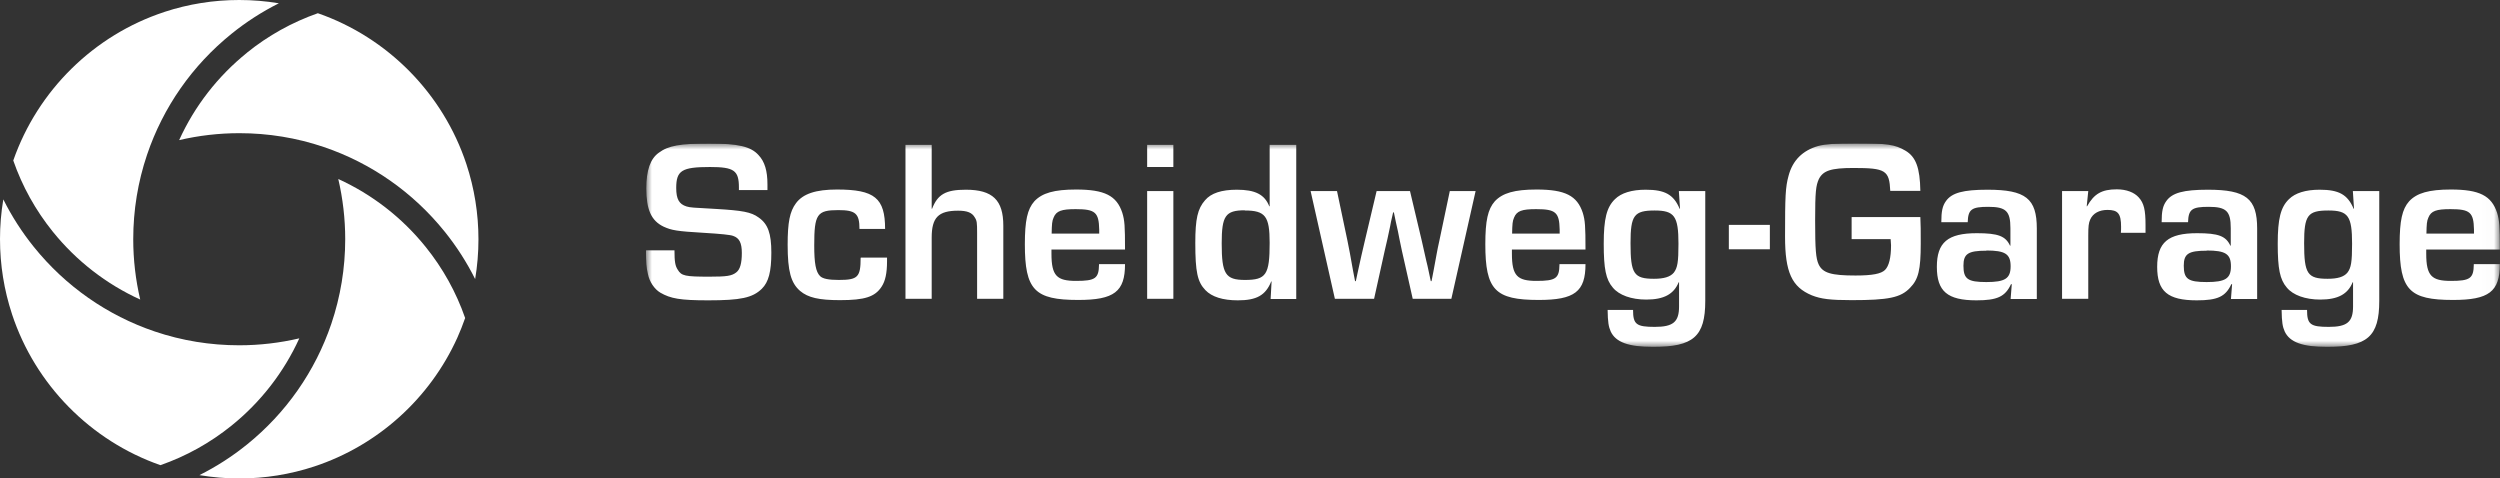<svg xmlns="http://www.w3.org/2000/svg" width="209" height="40" viewBox="0 0 209 40" fill="none"><rect x="0" y="0" width="209" height="40" fill="#333333" stroke="none"/><path d="M13.744 0.997C15.758 0.335 17.862 0 19.996 0C21.113 0 22.223 0.093 23.314 0.275C21.913 0.978 20.59 1.826 19.357 2.823C16.076 5.468 13.636 8.965 12.294 12.934C11.528 15.203 11.139 17.58 11.139 19.998C11.139 21.709 11.337 23.398 11.722 25.042C8.89 23.755 6.39 21.817 4.413 19.366C2.97 17.576 1.86 15.575 1.109 13.418C3.15 7.566 7.847 2.939 13.74 1.001L13.744 0.997Z" fill="white"></path><path d="M1.005 26.266C0.34 24.246 0 22.137 0 19.991C0 18.871 0.093 17.763 0.277 16.669C0.979 18.075 1.831 19.403 2.829 20.642C5.475 23.927 8.972 26.37 12.941 27.713C15.209 28.48 17.582 28.866 19.996 28.866C21.7 28.866 23.382 28.669 25.022 28.286C23.737 31.11 21.805 33.606 19.357 35.581C17.567 37.024 15.568 38.136 13.412 38.888C7.571 36.849 2.948 32.155 1.005 26.27V26.266Z" fill="white"></path><path d="M20.639 37.169C23.916 34.528 26.352 31.039 27.698 27.073C28.467 24.8 28.86 22.42 28.86 19.994C28.86 18.291 28.662 16.606 28.28 14.965C31.109 16.252 33.606 18.186 35.582 20.638C37.025 22.427 38.135 24.428 38.886 26.586C38.692 27.148 38.471 27.698 38.236 28.227C35.934 33.323 31.573 37.247 26.274 38.996C24.256 39.661 22.145 40 20.003 40C18.882 40 17.769 39.903 16.67 39.721C18.075 39.018 19.405 38.166 20.642 37.165L20.639 37.169Z" fill="white"></path><path d="M20.642 4.408C22.428 2.968 24.42 1.86 26.572 1.105C32.42 3.14 37.05 7.838 38.994 13.73C39.659 15.75 39.999 17.863 39.999 20.006C39.999 21.125 39.906 22.237 39.722 23.331C39.02 21.925 38.168 20.597 37.17 19.358C34.528 16.077 31.034 13.633 27.069 12.29C24.801 11.52 22.424 11.134 20.006 11.134C18.302 11.134 16.617 11.331 14.977 11.714C16.262 8.883 18.198 6.383 20.649 4.408H20.642Z" fill="white"></path><g clip-path="url(#clip0_403_5855)"><mask id="mask0_403_5855" style="mask-type:luminance" maskUnits="userSpaceOnUse" x="54" y="12" width="155" height="17"><path d="M208.984 12H54V29H208.984V12Z" fill="white"></path></mask><g mask="url(#mask0_403_5855)"><path d="M206.825 19.527H202.849C202.866 18.739 202.882 18.482 203.012 18.192C203.239 17.629 203.677 17.484 204.862 17.484C206.501 17.484 206.793 17.758 206.825 19.189V19.543V19.527ZM206.809 22.116C206.793 23.274 206.501 23.483 204.894 23.483C203.288 23.483 202.833 23.065 202.833 21.216V20.862H208.984C208.984 18.884 208.951 18.433 208.757 17.79C208.286 16.358 207.28 15.844 204.894 15.844C203.06 15.844 202.054 16.133 201.405 16.825C200.821 17.484 200.61 18.449 200.61 20.412C200.61 24.239 201.421 25.076 205.073 25.076C208.075 25.076 208.984 24.384 208.984 22.084H206.809V22.116ZM194.654 17.597C196.309 17.597 196.634 18.063 196.634 20.379C196.634 21.907 196.553 22.39 196.244 22.792C195.952 23.146 195.433 23.306 194.589 23.306C192.901 23.306 192.625 22.888 192.625 20.331C192.625 17.999 192.917 17.597 194.654 17.597ZM198.89 15.973H196.699L196.796 17.452H196.764C196.26 16.262 195.53 15.86 193.924 15.86C192.755 15.86 191.879 16.133 191.359 16.648C190.662 17.323 190.418 18.288 190.418 20.379C190.418 22.47 190.597 23.371 191.181 24.046C191.7 24.674 192.723 25.044 193.972 25.044C195.449 25.044 196.277 24.593 196.682 23.596H196.715V25.622C196.715 26.909 196.228 27.327 194.686 27.327C193.145 27.327 192.869 27.118 192.869 25.912H190.743C190.759 26.941 190.824 27.311 191.002 27.713C191.424 28.614 192.495 29 194.54 29C197.916 29 198.906 28.131 198.906 25.156V15.973H198.89ZM184.478 20.942C186.053 20.942 186.507 21.232 186.507 22.261C186.507 23.29 186.036 23.58 184.478 23.58C182.921 23.58 182.563 23.323 182.563 22.213C182.563 21.216 182.953 20.958 184.478 20.958M182.921 18.578C182.953 17.5 183.245 17.291 184.641 17.291C186.118 17.291 186.491 17.645 186.491 19.077V20.54H186.458C186.085 19.736 185.468 19.495 183.683 19.495C181.249 19.495 180.34 20.267 180.34 22.309C180.34 24.352 181.217 25.108 183.651 25.108C185.387 25.108 186.053 24.802 186.54 23.757H186.604L186.507 24.995H188.698V19.109C188.698 16.6 187.773 15.86 184.576 15.86C182.547 15.86 181.59 16.117 181.103 16.809C180.811 17.211 180.713 17.661 180.713 18.578H182.937H182.921ZM172.388 15.973V24.979H174.579V19.672C174.579 18.932 174.611 18.642 174.741 18.353C174.968 17.838 175.488 17.549 176.186 17.549C177.062 17.549 177.322 17.854 177.322 18.964C177.322 19.189 177.322 19.253 177.305 19.463H179.366V18.803C179.366 17.565 179.237 16.986 178.798 16.503C178.425 16.085 177.776 15.828 176.965 15.828C175.715 15.828 175.066 16.198 174.482 17.243H174.449L174.579 15.973H172.388ZM166.059 20.942C167.633 20.942 168.088 21.232 168.088 22.261C168.088 23.29 167.617 23.58 166.059 23.58C164.501 23.58 164.144 23.323 164.144 22.213C164.144 21.216 164.533 20.958 166.059 20.958M164.501 18.578C164.533 17.5 164.826 17.291 166.221 17.291C167.698 17.291 168.071 17.645 168.071 19.077V20.54H168.039C167.666 19.736 167.049 19.495 165.264 19.495C162.829 19.495 161.921 20.267 161.921 22.309C161.921 24.352 162.797 25.108 165.231 25.108C166.968 25.108 167.633 24.802 168.12 23.757H168.185L168.088 24.995H170.278V19.109C170.278 16.6 169.353 15.86 166.156 15.86C164.128 15.86 163.17 16.117 162.683 16.809C162.391 17.211 162.294 17.661 162.294 18.578H164.517H164.501ZM154.796 18.16V19.993H158.058C158.074 20.218 158.091 20.46 158.091 20.508C158.091 21.553 157.912 22.245 157.588 22.567C157.263 22.888 156.533 23.033 155.121 23.033C153.092 23.033 152.378 22.824 152.037 22.1C151.81 21.602 151.745 20.878 151.745 18.449C151.745 16.021 151.81 15.522 152.054 14.975C152.411 14.268 153.06 14.043 154.942 14.043C157.636 14.043 157.945 14.236 158.026 15.957H160.541C160.509 14.027 160.168 13.11 159.292 12.595C158.415 12.08 157.75 11.984 155.088 11.984C153.449 11.984 152.589 12.048 151.989 12.209C150.707 12.579 149.863 13.399 149.522 14.702C149.262 15.651 149.23 16.407 149.23 19.784C149.23 22.76 149.798 23.998 151.469 24.69C152.232 24.995 153.027 25.092 154.796 25.092C157.88 25.092 158.902 24.883 159.681 24.062C160.379 23.355 160.574 22.567 160.574 20.363C160.574 19.27 160.574 18.803 160.541 18.144H154.812L154.796 18.16ZM138.324 17.597C139.979 17.597 140.32 18.063 140.32 20.379C140.32 21.907 140.239 22.39 139.931 22.792C139.639 23.146 139.103 23.306 138.275 23.306C136.588 23.306 136.312 22.888 136.312 20.331C136.312 17.999 136.604 17.597 138.34 17.597M142.544 15.973H140.353L140.45 17.452H140.418C139.915 16.262 139.184 15.86 137.578 15.86C136.409 15.86 135.533 16.133 135.013 16.648C134.316 17.323 134.072 18.288 134.072 20.379C134.072 22.47 134.251 23.371 134.835 24.046C135.354 24.674 136.377 25.044 137.626 25.044C139.103 25.044 139.931 24.593 140.337 23.596H140.369V25.622C140.369 26.909 139.882 27.327 138.34 27.327C136.799 27.327 136.523 27.118 136.523 25.912H134.397C134.413 26.941 134.478 27.311 134.656 27.713C135.078 28.614 136.15 29 138.194 29C141.57 29 142.56 28.131 142.56 25.156V15.973H142.544ZM130.388 19.527H126.412C126.429 18.739 126.445 18.482 126.575 18.192C126.802 17.629 127.24 17.484 128.425 17.484C130.064 17.484 130.356 17.758 130.388 19.189V19.543V19.527ZM130.372 22.116C130.356 23.274 130.064 23.483 128.457 23.483C126.85 23.483 126.396 23.065 126.396 21.216V20.862H132.547C132.547 18.884 132.514 18.433 132.32 17.79C131.849 16.358 130.843 15.844 128.457 15.844C126.623 15.844 125.617 16.133 124.968 16.825C124.384 17.484 124.173 18.449 124.173 20.412C124.173 24.239 124.984 25.076 128.636 25.076C131.638 25.076 132.547 24.384 132.547 22.084H130.372V22.116ZM123.378 15.973H121.203L120.327 20.138C120.132 21.007 120.099 21.296 119.84 22.663L119.677 23.5H119.612L119.434 22.663C119.369 22.374 119.32 22.1 119.239 21.811L118.866 20.154L117.876 15.973H115.085L114.095 20.154C113.819 21.344 113.803 21.393 113.527 22.663L113.348 23.5H113.283L113.121 22.663C112.861 21.216 112.829 21.007 112.65 20.138L111.774 15.973H109.567L111.596 24.979H114.874L115.766 20.942C115.945 20.218 116.075 19.575 116.123 19.35C116.188 19.077 116.237 18.803 116.286 18.546L116.464 17.758H116.529L116.691 18.546L116.87 19.35C116.886 19.511 117.048 20.202 117.194 20.942L118.103 24.979H121.333L123.361 15.973H123.378ZM104.065 17.597C105.786 17.597 106.143 18.079 106.143 20.299C106.143 22.969 105.851 23.403 104.082 23.403C102.443 23.403 102.134 22.904 102.134 20.347C102.134 18.047 102.443 17.581 104.065 17.581M108.35 12.113H106.143V17.243H106.11C105.721 16.262 104.942 15.86 103.4 15.86C102.118 15.86 101.242 16.149 100.739 16.744C100.122 17.452 99.927 18.288 99.927 20.315C99.927 22.727 100.106 23.564 100.771 24.255C101.307 24.818 102.232 25.108 103.481 25.108C105.055 25.108 105.802 24.69 106.273 23.532H106.305L106.224 24.995H108.366V12.113H108.35ZM98.093 15.973H95.902V24.979H98.093V15.973ZM98.093 12.113H95.902V13.962H98.093V12.113ZM91.894 19.527H87.918C87.934 18.739 87.95 18.482 88.08 18.192C88.307 17.629 88.746 17.484 89.93 17.484C91.569 17.484 91.862 17.758 91.894 19.189V19.543V19.527ZM91.878 22.116C91.862 23.274 91.569 23.483 89.963 23.483C88.356 23.483 87.902 23.065 87.902 21.216V20.862H94.052C94.052 18.884 94.02 18.433 93.825 17.79C93.355 16.358 92.348 15.844 89.963 15.844C88.129 15.844 87.123 16.133 86.474 16.825C85.889 17.484 85.678 18.449 85.678 20.412C85.678 24.239 86.49 25.076 90.141 25.076C93.144 25.076 94.052 24.384 94.052 22.084H91.878V22.116ZM77.889 12.113H75.698V24.979H77.889V19.865C77.889 18.192 78.44 17.613 80.096 17.613C80.858 17.613 81.264 17.774 81.491 18.176C81.67 18.449 81.686 18.626 81.686 19.447V24.979H83.877V18.867C83.877 16.728 82.984 15.86 80.745 15.86C79.057 15.86 78.392 16.246 77.921 17.452H77.889V12.113ZM71.949 21.553C71.949 23.162 71.722 23.403 70.131 23.403C69.271 23.403 68.784 23.306 68.557 23.081C68.2 22.727 68.07 22.004 68.07 20.524C68.07 17.902 68.297 17.565 70.083 17.565C71.527 17.565 71.852 17.854 71.852 19.141H73.994C73.994 16.552 73.117 15.844 69.969 15.844C68.2 15.844 67.129 16.198 66.545 16.986C66.025 17.677 65.847 18.594 65.847 20.46C65.847 22.679 66.123 23.66 66.886 24.32C67.551 24.883 68.46 25.092 70.229 25.092C72.29 25.092 73.15 24.818 73.702 23.966C74.01 23.5 74.156 22.84 74.156 21.843V21.537H71.981L71.949 21.553ZM64.159 15.876V15.41C64.159 14.284 63.932 13.512 63.413 12.965C62.78 12.257 61.725 12 59.291 12C56.856 12 55.866 12.177 55.071 12.772C54.373 13.271 54.032 14.22 54.032 15.747C54.032 17.517 54.438 18.449 55.477 18.948C56.142 19.253 56.597 19.334 58.82 19.463C60.259 19.548 61.081 19.634 61.287 19.72C61.806 19.897 62.017 20.299 62.017 21.151C62.017 22.004 61.871 22.535 61.546 22.776C61.173 23.065 60.767 23.13 59.307 23.13C57.278 23.13 56.97 23.065 56.661 22.551C56.45 22.229 56.386 21.891 56.386 20.926H54C54.016 21.956 54.032 22.341 54.162 22.888C54.292 23.564 54.714 24.175 55.201 24.465C56.061 24.963 56.856 25.108 59.209 25.108C61.92 25.108 62.91 24.899 63.688 24.143C64.257 23.58 64.484 22.711 64.484 21.119C64.484 19.527 64.208 18.723 63.413 18.176C62.796 17.726 62.049 17.597 59.875 17.468C57.846 17.356 57.733 17.356 57.392 17.259C56.775 17.066 56.532 16.648 56.532 15.715C56.532 14.252 57.002 13.962 59.355 13.962C61.368 13.962 61.773 14.252 61.773 15.667V15.892H64.159V15.876Z" fill="white"></path></g><rect x="144.531" y="18.8" width="3.429" height="2.04" fill="white"></rect></g><defs><clipPath id="clip0_403_5855"><rect width="155" height="17" fill="white" transform="translate(54 12)"></rect></clipPath></defs></svg>